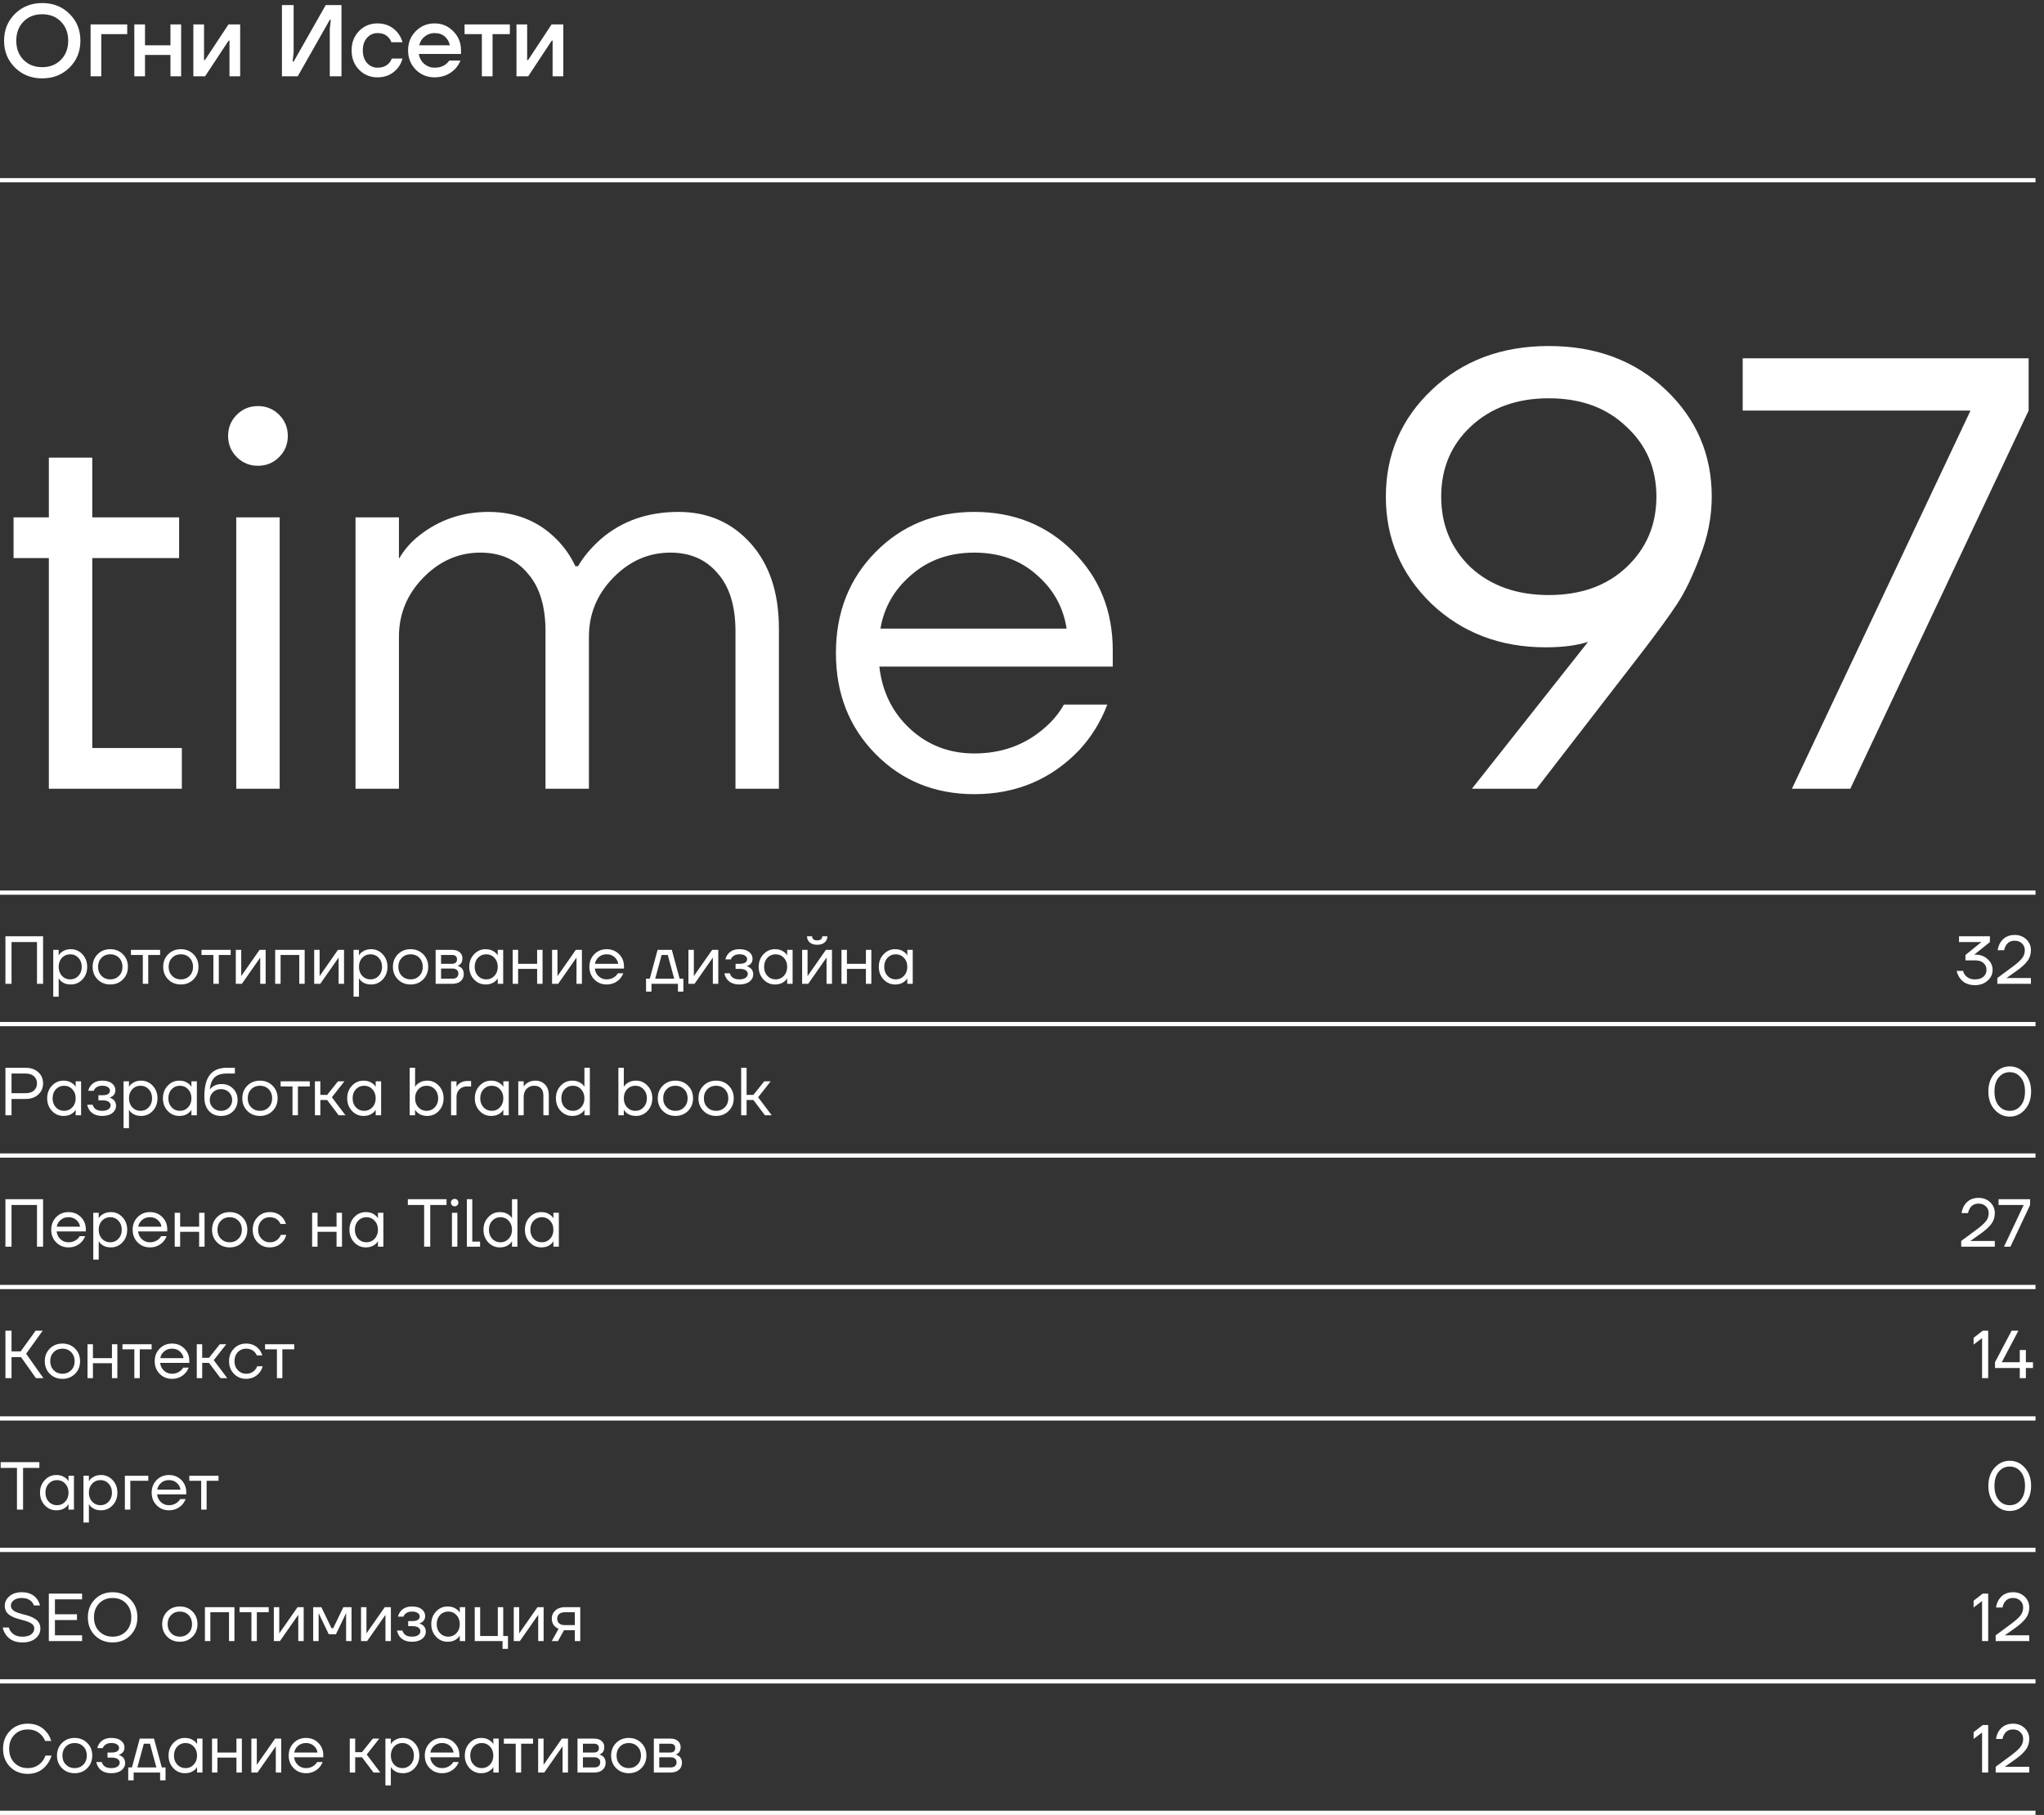 <?xml version="1.0" encoding="UTF-8"?> <svg xmlns="http://www.w3.org/2000/svg" width="482" height="428" viewBox="0 0 482 428" fill="none"><rect x="0" y="0" width="482" height="428" fill="#333333" stroke="none"/><path d="M3.528 15.936C1.816 14.24 0.96 12.128 0.96 9.6C0.96 7.072 1.816 4.96 3.528 3.264C5.24 1.568 7.384 0.72 9.96 0.72C12.536 0.72 14.68 1.568 16.392 3.264C18.104 4.96 18.96 7.072 18.96 9.6C18.96 12.128 18.104 14.24 16.392 15.936C14.68 17.632 12.536 18.48 9.96 18.48C7.384 18.48 5.24 17.632 3.528 15.936ZM5.544 5.088C4.408 6.24 3.84 7.744 3.84 9.6C3.84 11.456 4.408 12.96 5.544 14.112C6.68 15.264 8.152 15.84 9.96 15.84C11.752 15.84 13.216 15.264 14.352 14.112C15.504 12.96 16.08 11.456 16.08 9.6C16.08 7.744 15.504 6.24 14.352 5.088C13.216 3.936 11.752 3.36 9.96 3.36C8.152 3.36 6.68 3.936 5.544 5.088ZM21.362 18V5.76H30.002V8.04H23.882V18H21.362ZM31.674 18V5.76H34.194V10.68H40.194V5.76H42.714V18H40.194V12.96H34.194V18H31.674ZM45.596 18V5.76H48.116V13.92L48.092 14.16H48.332L53.876 5.76H56.636V18H54.116V9.84L54.14 9.6H53.9L48.356 18H45.596ZM66.485 18V1.2H69.245V12.36L69.005 14.52H69.245L76.805 1.2H80.525V18H77.765V6.84L78.005 4.68H77.765L70.205 18H66.485ZM84.667 16.44C83.499 15.24 82.915 13.72 82.915 11.88C82.915 10.04 83.499 8.52 84.667 7.32C85.835 6.12 87.291 5.52 89.035 5.52C90.987 5.52 92.579 6.264 93.811 7.752C94.339 8.44 94.707 9.176 94.915 9.96H92.275C92.163 9.56 91.955 9.2 91.651 8.88C91.027 8.16 90.155 7.8 89.035 7.8C88.043 7.8 87.211 8.176 86.539 8.928C85.883 9.68 85.555 10.664 85.555 11.88C85.555 13.096 85.883 14.08 86.539 14.832C87.211 15.584 88.043 15.96 89.035 15.96C90.187 15.96 91.091 15.6 91.747 14.88C92.035 14.56 92.251 14.2 92.395 13.8H94.915C94.707 14.616 94.339 15.36 93.811 16.032C92.595 17.504 91.003 18.24 89.035 18.24C87.291 18.24 85.835 17.64 84.667 16.44ZM98.028 16.416C96.828 15.184 96.228 13.672 96.228 11.88C96.228 10.088 96.828 8.584 98.028 7.368C99.244 6.136 100.724 5.52 102.468 5.52C104.212 5.52 105.684 6.136 106.884 7.368C108.1 8.584 108.708 10.088 108.708 11.88V12.72H98.748C98.94 13.728 99.38 14.52 100.068 15.096C100.756 15.672 101.556 15.96 102.468 15.96C103.588 15.96 104.484 15.68 105.156 15.12C105.46 14.896 105.724 14.616 105.948 14.28H108.588C108.252 15.064 107.828 15.728 107.316 16.272C106.004 17.584 104.388 18.24 102.468 18.24C100.724 18.24 99.244 17.632 98.028 16.416ZM98.868 10.68H106.068C105.924 9.88 105.54 9.2 104.916 8.64C104.308 8.08 103.492 7.8 102.468 7.8C101.604 7.8 100.836 8.064 100.164 8.592C99.492 9.104 99.06 9.8 98.868 10.68ZM109.55 8.04V5.76H120.23V8.04H116.15V18H113.63V8.04H109.55ZM121.792 18V5.76H124.312V13.92L124.288 14.16H124.528L130.072 5.76H132.832V18H130.312V9.84L130.336 9.6H130.096L124.552 18H121.792Z" fill="white"></path><line y1="42.5" x2="480" y2="42.5" stroke="white"></line><line y1="210.5" x2="480" y2="210.5" stroke="white"></line><line y1="241.5" x2="480" y2="241.5" stroke="white"></line><line y1="272.5" x2="480" y2="272.5" stroke="white"></line><line y1="303.5" x2="480" y2="303.5" stroke="white"></line><line y1="334.5" x2="480" y2="334.5" stroke="white"></line><line y1="365.5" x2="480" y2="365.5" stroke="white"></line><line y1="396.5" x2="480" y2="396.5" stroke="white"></line><line y1="427.5" x2="480" y2="427.5" stroke="white"></line><path d="M326.8 117.125C326.8 107.168 330.425 98.758 337.675 91.895C344.925 85.032 354.108 81.6 365.225 81.6C376.342 81.6 385.525 85.032 392.775 91.895C400.025 98.758 403.65 107.168 403.65 117.125C403.65 121.862 402.732 126.55 400.895 131.19C399.155 135.83 397.367 139.552 395.53 142.355C393.693 145.158 390.842 149.073 386.975 154.1L362.325 186H347.1L373.925 152.07L374.36 151.49L374.505 151.345C371.895 152.215 368.56 152.65 364.5 152.65C353.77 152.65 344.78 149.218 337.53 142.355C330.377 135.395 326.8 126.985 326.8 117.125ZM346.81 100.595C342.17 104.945 339.85 110.455 339.85 117.125C339.85 123.795 342.17 129.353 346.81 133.8C351.547 138.15 357.685 140.325 365.225 140.325C372.765 140.325 378.855 138.15 383.495 133.8C388.232 129.353 390.6 123.795 390.6 117.125C390.6 110.455 388.232 104.945 383.495 100.595C378.855 96.148 372.765 93.925 365.225 93.925C357.685 93.925 351.547 96.148 346.81 100.595ZM410.951 96.825V84.5H478.376V96.825L436.326 186H422.551L464.601 96.97V96.825H410.951Z" fill="white"></path><path d="M1.28 232V220.8H10.16V232H8.72V222.16H2.72V232H1.28ZM12.557 235.04V224H13.838V225.28H13.854L14.014 225.04C14.195 224.763 14.52 224.496 14.989 224.24C15.459 223.973 16.035 223.84 16.718 223.84C17.784 223.84 18.691 224.24 19.438 225.04C20.184 225.829 20.558 226.816 20.558 228C20.558 229.184 20.184 230.176 19.438 230.976C18.691 231.765 17.784 232.16 16.718 232.16C16.035 232.16 15.454 232.032 14.973 231.776C14.504 231.509 14.184 231.232 14.014 230.944L13.854 230.72H13.838V235.04H12.557ZM14.605 225.872C14.094 226.427 13.838 227.136 13.838 228C13.838 228.864 14.094 229.573 14.605 230.128C15.128 230.683 15.779 230.96 16.558 230.96C17.336 230.96 17.982 230.683 18.494 230.128C19.016 229.573 19.277 228.864 19.277 228C19.277 227.136 19.016 226.427 18.494 225.872C17.982 225.317 17.336 225.04 16.558 225.04C15.779 225.04 15.128 225.317 14.605 225.872ZM23.027 230.976C22.238 230.187 21.843 229.195 21.843 228C21.843 226.805 22.238 225.813 23.027 225.024C23.817 224.235 24.808 223.84 26.003 223.84C27.198 223.84 28.19 224.235 28.979 225.024C29.768 225.813 30.163 226.805 30.163 228C30.163 229.195 29.768 230.187 28.979 230.976C28.19 231.765 27.198 232.16 26.003 232.16C24.808 232.16 23.817 231.765 23.027 230.976ZM23.939 225.872C23.395 226.427 23.123 227.136 23.123 228C23.123 228.864 23.395 229.573 23.939 230.128C24.483 230.683 25.171 230.96 26.003 230.96C26.835 230.96 27.523 230.683 28.067 230.128C28.611 229.573 28.883 228.864 28.883 228C28.883 227.136 28.611 226.427 28.067 225.872C27.523 225.317 26.835 225.04 26.003 225.04C25.171 225.04 24.483 225.317 23.939 225.872ZM30.877 225.2V224H37.757V225.2H34.957V232H33.677V225.2H30.877ZM39.668 230.976C38.878 230.187 38.484 229.195 38.484 228C38.484 226.805 38.878 225.813 39.668 225.024C40.457 224.235 41.449 223.84 42.644 223.84C43.838 223.84 44.83 224.235 45.62 225.024C46.409 225.813 46.804 226.805 46.804 228C46.804 229.195 46.409 230.187 45.62 230.976C44.83 231.765 43.838 232.16 42.644 232.16C41.449 232.16 40.457 231.765 39.668 230.976ZM40.58 225.872C40.036 226.427 39.764 227.136 39.764 228C39.764 228.864 40.036 229.573 40.58 230.128C41.124 230.683 41.812 230.96 42.644 230.96C43.476 230.96 44.164 230.683 44.708 230.128C45.252 229.573 45.524 228.864 45.524 228C45.524 227.136 45.252 226.427 44.708 225.872C44.164 225.317 43.476 225.04 42.644 225.04C41.812 225.04 41.124 225.317 40.58 225.872ZM47.517 225.2V224H54.398V225.2H51.597V232H50.318V225.2H47.517ZM55.604 232V224H56.884V230L56.868 230.16H56.9L61.204 224H62.644V232H61.364V226L61.38 225.84H61.348L57.044 232H55.604ZM64.886 232V224H71.846V232H70.566V225.2H66.166V232H64.886ZM74.089 232V224H75.369V230L75.353 230.16H75.385L79.689 224H81.129V232H79.849V226L79.865 225.84H79.833L75.529 232H74.089ZM83.37 235.04V224H84.65V225.28H84.666L84.826 225.04C85.007 224.763 85.333 224.496 85.802 224.24C86.271 223.973 86.847 223.84 87.53 223.84C88.597 223.84 89.503 224.24 90.25 225.04C90.997 225.829 91.37 226.816 91.37 228C91.37 229.184 90.997 230.176 90.25 230.976C89.503 231.765 88.597 232.16 87.53 232.16C86.847 232.16 86.266 232.032 85.786 231.776C85.317 231.509 84.997 231.232 84.826 230.944L84.666 230.72H84.65V235.04H83.37ZM85.418 225.872C84.906 226.427 84.65 227.136 84.65 228C84.65 228.864 84.906 229.573 85.418 230.128C85.941 230.683 86.591 230.96 87.37 230.96C88.149 230.96 88.794 230.683 89.306 230.128C89.829 229.573 90.09 228.864 90.09 228C90.09 227.136 89.829 226.427 89.306 225.872C88.794 225.317 88.149 225.04 87.37 225.04C86.591 225.04 85.941 225.317 85.418 225.872ZM93.84 230.976C93.05 230.187 92.656 229.195 92.656 228C92.656 226.805 93.05 225.813 93.84 225.024C94.629 224.235 95.621 223.84 96.816 223.84C98.01 223.84 99.002 224.235 99.792 225.024C100.581 225.813 100.976 226.805 100.976 228C100.976 229.195 100.581 230.187 99.792 230.976C99.002 231.765 98.01 232.16 96.816 232.16C95.621 232.16 94.629 231.765 93.84 230.976ZM94.752 225.872C94.208 226.427 93.936 227.136 93.936 228C93.936 228.864 94.208 229.573 94.752 230.128C95.296 230.683 95.984 230.96 96.816 230.96C97.648 230.96 98.336 230.683 98.88 230.128C99.424 229.573 99.696 228.864 99.696 228C99.696 227.136 99.424 226.427 98.88 225.872C98.336 225.317 97.648 225.04 96.816 225.04C95.984 225.04 95.296 225.317 94.752 225.872ZM102.729 232V224H106.649C107.396 224 107.983 224.187 108.409 224.56C108.836 224.933 109.049 225.413 109.049 226C109.049 226.267 109.012 226.512 108.937 226.736C108.863 226.949 108.772 227.12 108.665 227.248C108.559 227.365 108.441 227.467 108.313 227.552C108.196 227.627 108.095 227.68 108.009 227.712C107.935 227.733 107.881 227.744 107.849 227.744V227.76C107.881 227.76 107.945 227.776 108.041 227.808C108.137 227.829 108.26 227.888 108.409 227.984C108.569 228.069 108.719 228.176 108.857 228.304C108.996 228.432 109.113 228.619 109.209 228.864C109.316 229.109 109.369 229.381 109.369 229.68C109.369 230.373 109.129 230.933 108.649 231.36C108.18 231.787 107.519 232 106.665 232H102.729ZM104.009 227.28H106.569C107.369 227.28 107.769 226.933 107.769 226.24C107.769 225.547 107.369 225.2 106.569 225.2H104.009V227.28ZM104.009 230.8H106.649C107.119 230.8 107.476 230.693 107.721 230.48C107.967 230.267 108.089 229.973 108.089 229.6C108.089 229.227 107.967 228.933 107.721 228.72C107.476 228.507 107.119 228.4 106.649 228.4H104.009V230.8ZM111.776 230.976C111.029 230.176 110.656 229.184 110.656 228C110.656 226.816 111.029 225.829 111.776 225.04C112.522 224.24 113.429 223.84 114.496 223.84C115.168 223.84 115.733 223.968 116.192 224.224C116.661 224.48 117.002 224.757 117.216 225.056L117.36 225.296H117.376V224H118.656V232H117.376V230.72H117.36L117.216 230.944C117.024 231.232 116.693 231.509 116.224 231.776C115.754 232.032 115.178 232.16 114.496 232.16C113.429 232.16 112.522 231.765 111.776 230.976ZM112.704 225.872C112.192 226.427 111.936 227.136 111.936 228C111.936 228.864 112.192 229.573 112.704 230.128C113.226 230.683 113.877 230.96 114.656 230.96C115.434 230.96 116.08 230.683 116.592 230.128C117.114 229.573 117.376 228.864 117.376 228C117.376 227.136 117.114 226.427 116.592 225.872C116.08 225.317 115.434 225.04 114.656 225.04C113.877 225.04 113.226 225.317 112.704 225.872ZM120.901 232V224H122.181V227.28H126.661V224H127.941V232H126.661V228.48H122.181V232H120.901ZM130.183 232V224H131.463V230L131.447 230.16H131.479L135.783 224H137.223V232H135.943V226L135.959 225.84H135.927L131.623 232H130.183ZM140.152 230.976C139.373 230.187 138.984 229.195 138.984 228C138.984 226.805 139.373 225.813 140.152 225.024C140.93 224.235 141.901 223.84 143.064 223.84C144.226 223.84 145.197 224.229 145.976 225.008C146.754 225.787 147.144 226.757 147.144 227.92V228.4H140.264C140.349 229.147 140.653 229.76 141.176 230.24C141.698 230.72 142.328 230.96 143.064 230.96C143.853 230.96 144.53 230.72 145.096 230.24C145.352 230.027 145.554 229.787 145.704 229.52H146.984C146.792 230.021 146.52 230.464 146.168 230.848C145.336 231.723 144.301 232.16 143.064 232.16C141.901 232.16 140.93 231.765 140.152 230.976ZM140.296 227.28H145.784C145.688 226.651 145.394 226.123 144.904 225.696C144.413 225.259 143.8 225.04 143.064 225.04C142.328 225.04 141.709 225.259 141.208 225.696C140.706 226.123 140.402 226.651 140.296 227.28ZM152.346 233.84V230.8H153.226L155.066 224H158.426L160.266 230.8H161.146V233.84H159.866V232H153.626V233.84H152.346ZM154.506 230.8H158.986L157.466 225.2H156.026L154.506 230.8ZM162.339 232V224H163.619V230L163.603 230.16H163.635L167.939 224H169.379V232H168.099V226L168.115 225.84H168.083L163.779 232H162.339ZM170.82 229.52H172.1C172.164 229.787 172.287 230.027 172.468 230.24C172.863 230.72 173.487 230.96 174.34 230.96C174.98 230.96 175.471 230.837 175.812 230.592C176.164 230.336 176.34 230.032 176.34 229.68C176.34 229.328 176.18 229.04 175.86 228.816C175.54 228.592 175.06 228.48 174.42 228.48H173.46V227.28H174.42C175.593 227.28 176.18 226.907 176.18 226.16C176.18 225.851 176.02 225.589 175.7 225.376C175.391 225.152 174.937 225.04 174.34 225.04C173.657 225.04 173.113 225.243 172.708 225.648C172.559 225.797 172.436 225.995 172.34 226.24H171.06C171.156 225.803 171.343 225.403 171.62 225.04C172.249 224.24 173.156 223.84 174.34 223.84C175.343 223.84 176.111 224.053 176.644 224.48C177.188 224.907 177.46 225.44 177.46 226.08C177.46 226.944 177.017 227.525 176.132 227.824L176.1 227.84V227.856C176.132 227.856 176.196 227.872 176.292 227.904C176.388 227.936 176.511 228 176.66 228.096C176.82 228.181 176.969 228.293 177.108 228.432C177.247 228.56 177.364 228.741 177.46 228.976C177.567 229.211 177.62 229.472 177.62 229.76C177.62 230.443 177.332 231.013 176.756 231.472C176.18 231.931 175.375 232.16 174.34 232.16C173.007 232.16 172.02 231.723 171.38 230.848C171.103 230.453 170.916 230.011 170.82 229.52ZM180.026 230.976C179.279 230.176 178.906 229.184 178.906 228C178.906 226.816 179.279 225.829 180.026 225.04C180.772 224.24 181.679 223.84 182.746 223.84C183.418 223.84 183.983 223.968 184.442 224.224C184.911 224.48 185.252 224.757 185.466 225.056L185.61 225.296H185.626V224H186.906V232H185.626V230.72H185.61L185.466 230.944C185.274 231.232 184.943 231.509 184.474 231.776C184.004 232.032 183.428 232.16 182.746 232.16C181.679 232.16 180.772 231.765 180.026 230.976ZM180.954 225.872C180.442 226.427 180.186 227.136 180.186 228C180.186 228.864 180.442 229.573 180.954 230.128C181.476 230.683 182.127 230.96 182.906 230.96C183.684 230.96 184.33 230.683 184.842 230.128C185.364 229.573 185.626 228.864 185.626 228C185.626 227.136 185.364 226.427 184.842 225.872C184.33 225.317 183.684 225.04 182.906 225.04C182.127 225.04 181.476 225.317 180.954 225.872ZM189.151 232V224H190.431V230L190.415 230.16H190.447L194.751 224H196.191V232H194.911V226L194.927 225.84H194.895L190.591 232H189.151ZM190.303 220.8H191.503C191.503 221.088 191.605 221.323 191.807 221.504C192.01 221.675 192.309 221.76 192.703 221.76C193.098 221.76 193.397 221.675 193.599 221.504C193.802 221.323 193.903 221.088 193.903 220.8H195.103C195.103 221.387 194.89 221.867 194.463 222.24C194.037 222.613 193.45 222.8 192.703 222.8C191.957 222.8 191.37 222.613 190.943 222.24C190.517 221.867 190.303 221.387 190.303 220.8ZM198.433 232V224H199.713V227.28H204.193V224H205.473V232H204.193V228.48H199.713V232H198.433ZM208.354 230.976C207.607 230.176 207.234 229.184 207.234 228C207.234 226.816 207.607 225.829 208.354 225.04C209.1 224.24 210.007 223.84 211.074 223.84C211.746 223.84 212.311 223.968 212.77 224.224C213.239 224.48 213.58 224.757 213.794 225.056L213.938 225.296H213.954V224H215.234V232H213.954V230.72H213.938L213.794 230.944C213.602 231.232 213.271 231.509 212.802 231.776C212.332 232.032 211.756 232.16 211.074 232.16C210.007 232.16 209.1 231.765 208.354 230.976ZM209.282 225.872C208.77 226.427 208.514 227.136 208.514 228C208.514 228.864 208.77 229.573 209.282 230.128C209.804 230.683 210.455 230.96 211.234 230.96C212.012 230.96 212.658 230.683 213.17 230.128C213.692 229.573 213.954 228.864 213.954 228C213.954 227.136 213.692 226.427 213.17 225.872C212.658 225.317 212.012 225.04 211.234 225.04C210.455 225.04 209.804 225.317 209.282 225.872Z" fill="white"></path><path d="M1.28 263V251.8H6C7.259 251.8 8.267 252.147 9.024 252.84C9.781 253.533 10.16 254.413 10.16 255.48C10.16 256.547 9.781 257.427 9.024 258.12C8.267 258.813 7.259 259.16 6 259.16H2.72V263H1.28ZM2.72 257.8H6C6.864 257.8 7.531 257.592 8 257.176C8.48 256.749 8.72 256.184 8.72 255.48C8.72 254.776 8.48 254.216 8 253.8C7.531 253.373 6.864 253.16 6 253.16H2.72V257.8ZM12.244 261.976C11.498 261.176 11.124 260.184 11.124 259C11.124 257.816 11.498 256.829 12.244 256.04C12.991 255.24 13.898 254.84 14.964 254.84C15.636 254.84 16.202 254.968 16.66 255.224C17.13 255.48 17.471 255.757 17.684 256.056L17.828 256.296H17.844V255H19.124V263H17.844V261.72H17.828L17.684 261.944C17.492 262.232 17.162 262.509 16.692 262.776C16.223 263.032 15.647 263.16 14.964 263.16C13.898 263.16 12.991 262.765 12.244 261.976ZM13.172 256.872C12.66 257.427 12.404 258.136 12.404 259C12.404 259.864 12.66 260.573 13.172 261.128C13.695 261.683 14.346 261.96 15.124 261.96C15.903 261.96 16.548 261.683 17.06 261.128C17.583 260.573 17.844 259.864 17.844 259C17.844 258.136 17.583 257.427 17.06 256.872C16.548 256.317 15.903 256.04 15.124 256.04C14.346 256.04 13.695 256.317 13.172 256.872ZM20.57 260.52H21.85C21.914 260.787 22.037 261.027 22.218 261.24C22.613 261.72 23.237 261.96 24.09 261.96C24.73 261.96 25.221 261.837 25.562 261.592C25.914 261.336 26.09 261.032 26.09 260.68C26.09 260.328 25.93 260.04 25.61 259.816C25.29 259.592 24.81 259.48 24.17 259.48H23.21V258.28H24.17C25.343 258.28 25.93 257.907 25.93 257.16C25.93 256.851 25.77 256.589 25.45 256.376C25.141 256.152 24.687 256.04 24.09 256.04C23.407 256.04 22.863 256.243 22.458 256.648C22.309 256.797 22.186 256.995 22.09 257.24H20.81C20.906 256.803 21.093 256.403 21.37 256.04C21.999 255.24 22.906 254.84 24.09 254.84C25.093 254.84 25.861 255.053 26.394 255.48C26.938 255.907 27.21 256.44 27.21 257.08C27.21 257.944 26.767 258.525 25.882 258.824L25.85 258.84V258.856C25.882 258.856 25.946 258.872 26.042 258.904C26.138 258.936 26.261 259 26.41 259.096C26.57 259.181 26.719 259.293 26.858 259.432C26.997 259.56 27.114 259.741 27.21 259.976C27.317 260.211 27.37 260.472 27.37 260.76C27.37 261.443 27.082 262.013 26.506 262.472C25.93 262.931 25.125 263.16 24.09 263.16C22.757 263.16 21.77 262.723 21.13 261.848C20.853 261.453 20.666 261.011 20.57 260.52ZM29.136 266.04V255H30.416V256.28H30.432L30.592 256.04C30.773 255.763 31.098 255.496 31.568 255.24C32.037 254.973 32.613 254.84 33.296 254.84C34.362 254.84 35.269 255.24 36.016 256.04C36.762 256.829 37.136 257.816 37.136 259C37.136 260.184 36.762 261.176 36.016 261.976C35.269 262.765 34.362 263.16 33.296 263.16C32.613 263.16 32.032 263.032 31.552 262.776C31.082 262.509 30.762 262.232 30.592 261.944L30.432 261.72H30.416V266.04H29.136ZM31.184 256.872C30.672 257.427 30.416 258.136 30.416 259C30.416 259.864 30.672 260.573 31.184 261.128C31.706 261.683 32.357 261.96 33.136 261.96C33.914 261.96 34.56 261.683 35.072 261.128C35.594 260.573 35.856 259.864 35.856 259C35.856 258.136 35.594 257.427 35.072 256.872C34.56 256.317 33.914 256.04 33.136 256.04C32.357 256.04 31.706 256.317 31.184 256.872ZM39.541 261.976C38.795 261.176 38.421 260.184 38.421 259C38.421 257.816 38.795 256.829 39.541 256.04C40.288 255.24 41.195 254.84 42.261 254.84C42.933 254.84 43.499 254.968 43.957 255.224C44.427 255.48 44.768 255.757 44.981 256.056L45.125 256.296H45.141V255H46.421V263H45.141V261.72H45.125L44.981 261.944C44.789 262.232 44.459 262.509 43.989 262.776C43.52 263.032 42.944 263.16 42.261 263.16C41.195 263.16 40.288 262.765 39.541 261.976ZM40.469 256.872C39.957 257.427 39.701 258.136 39.701 259C39.701 259.864 39.957 260.573 40.469 261.128C40.992 261.683 41.643 261.96 42.421 261.96C43.2 261.96 43.845 261.683 44.357 261.128C44.88 260.573 45.141 259.864 45.141 259C45.141 258.136 44.88 257.427 44.357 256.872C43.845 256.317 43.2 256.04 42.421 256.04C41.643 256.04 40.992 256.317 40.469 256.872ZM48.187 258.68C48.187 256.269 48.63 254.52 49.515 253.432C50.4 252.344 51.718 251.8 53.467 251.8H55.387V253.16H53.467C52.197 253.16 51.248 253.459 50.619 254.056C50 254.643 49.616 255.597 49.467 256.92H49.483C49.643 256.685 49.856 256.472 50.123 256.28C50.72 255.853 51.435 255.64 52.267 255.64C53.355 255.64 54.251 255.997 54.955 256.712C55.669 257.416 56.027 258.312 56.027 259.4C56.027 260.499 55.659 261.4 54.923 262.104C54.197 262.808 53.259 263.16 52.107 263.16C50.923 263.16 49.974 262.765 49.259 261.976C48.544 261.187 48.187 260.088 48.187 258.68ZM50.219 257.576C49.718 258.067 49.467 258.675 49.467 259.4C49.467 260.125 49.718 260.733 50.219 261.224C50.72 261.715 51.349 261.96 52.107 261.96C52.864 261.96 53.493 261.715 53.995 261.224C54.496 260.733 54.747 260.125 54.747 259.4C54.747 258.675 54.496 258.067 53.995 257.576C53.493 257.085 52.864 256.84 52.107 256.84C51.349 256.84 50.72 257.085 50.219 257.576ZM58.324 261.976C57.535 261.187 57.14 260.195 57.14 259C57.14 257.805 57.535 256.813 58.324 256.024C59.113 255.235 60.105 254.84 61.3 254.84C62.495 254.84 63.487 255.235 64.276 256.024C65.065 256.813 65.46 257.805 65.46 259C65.46 260.195 65.065 261.187 64.276 261.976C63.487 262.765 62.495 263.16 61.3 263.16C60.105 263.16 59.113 262.765 58.324 261.976ZM59.236 256.872C58.692 257.427 58.42 258.136 58.42 259C58.42 259.864 58.692 260.573 59.236 261.128C59.78 261.683 60.468 261.96 61.3 261.96C62.132 261.96 62.82 261.683 63.364 261.128C63.908 260.573 64.18 259.864 64.18 259C64.18 258.136 63.908 257.427 63.364 256.872C62.82 256.317 62.132 256.04 61.3 256.04C60.468 256.04 59.78 256.317 59.236 256.872ZM66.174 256.2V255H73.054V256.2H70.254V263H68.974V256.2H66.174ZM74.261 263V255H75.541V258.2H77.141L79.701 255H81.221L78.261 258.76L81.461 263H79.861L77.141 259.4H75.541V263H74.261ZM82.994 261.976C82.248 261.176 81.874 260.184 81.874 259C81.874 257.816 82.248 256.829 82.994 256.04C83.741 255.24 84.648 254.84 85.714 254.84C86.386 254.84 86.952 254.968 87.41 255.224C87.88 255.48 88.221 255.757 88.434 256.056L88.578 256.296H88.594V255H89.874V263H88.594V261.72H88.578L88.434 261.944C88.242 262.232 87.912 262.509 87.442 262.776C86.973 263.032 86.397 263.16 85.714 263.16C84.648 263.16 83.741 262.765 82.994 261.976ZM83.922 256.872C83.41 257.427 83.154 258.136 83.154 259C83.154 259.864 83.41 260.573 83.922 261.128C84.445 261.683 85.096 261.96 85.874 261.96C86.653 261.96 87.298 261.683 87.81 261.128C88.333 260.573 88.594 259.864 88.594 259C88.594 258.136 88.333 257.427 87.81 256.872C87.298 256.317 86.653 256.04 85.874 256.04C85.096 256.04 84.445 256.317 83.922 256.872ZM96.604 263V251.8H97.884V256.28H97.9L98.06 256.04C98.242 255.763 98.567 255.496 99.036 255.24C99.506 254.973 100.082 254.84 100.764 254.84C101.831 254.84 102.738 255.24 103.484 256.04C104.231 256.829 104.604 257.816 104.604 259C104.604 260.184 104.231 261.176 103.484 261.976C102.738 262.765 101.831 263.16 100.764 263.16C100.082 263.16 99.5 263.032 99.02 262.776C98.551 262.509 98.231 262.232 98.06 261.944L97.9 261.72H97.884V263H96.604ZM98.652 256.872C98.14 257.427 97.884 258.136 97.884 259C97.884 259.864 98.14 260.573 98.652 261.128C99.175 261.683 99.826 261.96 100.604 261.96C101.383 261.96 102.028 261.683 102.54 261.128C103.063 260.573 103.324 259.864 103.324 259C103.324 258.136 103.063 257.427 102.54 256.872C102.028 256.317 101.383 256.04 100.604 256.04C99.826 256.04 99.175 256.317 98.652 256.872ZM106.37 263V255H107.65V256.28H107.666C107.815 256.013 107.997 255.789 108.21 255.608C108.733 255.149 109.373 254.92 110.13 254.92H111.09V256.2H110.13C109.405 256.2 108.807 256.435 108.338 256.904C107.879 257.363 107.65 257.955 107.65 258.68V263H106.37ZM113.088 261.976C112.341 261.176 111.968 260.184 111.968 259C111.968 257.816 112.341 256.829 113.088 256.04C113.835 255.24 114.741 254.84 115.808 254.84C116.48 254.84 117.045 254.968 117.504 255.224C117.973 255.48 118.315 255.757 118.528 256.056L118.672 256.296H118.688V255H119.968V263H118.688V261.72H118.672L118.528 261.944C118.336 262.232 118.005 262.509 117.536 262.776C117.067 263.032 116.491 263.16 115.808 263.16C114.741 263.16 113.835 262.765 113.088 261.976ZM114.016 256.872C113.504 257.427 113.248 258.136 113.248 259C113.248 259.864 113.504 260.573 114.016 261.128C114.539 261.683 115.189 261.96 115.968 261.96C116.747 261.96 117.392 261.683 117.904 261.128C118.427 260.573 118.688 259.864 118.688 259C118.688 258.136 118.427 257.427 117.904 256.872C117.392 256.317 116.747 256.04 115.968 256.04C115.189 256.04 114.539 256.317 114.016 256.872ZM122.214 263V255H123.494V256.2H123.51C123.67 255.944 123.878 255.72 124.134 255.528C124.72 255.069 125.414 254.84 126.214 254.84C127.184 254.84 127.958 255.149 128.534 255.768C129.12 256.376 129.414 257.213 129.414 258.28V263H128.134V258.36C128.134 257.592 127.942 257.016 127.558 256.632C127.174 256.237 126.646 256.04 125.974 256.04C125.238 256.04 124.64 256.285 124.182 256.776C123.723 257.256 123.494 257.891 123.494 258.68V263H122.214ZM132.213 261.976C131.466 261.176 131.093 260.184 131.093 259C131.093 257.816 131.466 256.829 132.213 256.04C132.96 255.24 133.866 254.84 134.933 254.84C135.605 254.84 136.176 254.968 136.645 255.224C137.114 255.48 137.45 255.752 137.653 256.04L137.797 256.28H137.813V251.8H139.093V263H137.813V261.72H137.797L137.653 261.944C137.461 262.232 137.13 262.509 136.661 262.776C136.192 263.032 135.616 263.16 134.933 263.16C133.866 263.16 132.96 262.765 132.213 261.976ZM133.141 256.872C132.629 257.427 132.373 258.136 132.373 259C132.373 259.864 132.629 260.573 133.141 261.128C133.664 261.683 134.314 261.96 135.093 261.96C135.872 261.96 136.517 261.683 137.029 261.128C137.552 260.573 137.813 259.864 137.813 259C137.813 258.136 137.552 257.427 137.029 256.872C136.517 256.317 135.872 256.04 135.093 256.04C134.314 256.04 133.664 256.317 133.141 256.872ZM145.823 263V251.8H147.103V256.28H147.119L147.279 256.04C147.46 255.763 147.786 255.496 148.255 255.24C148.724 254.973 149.3 254.84 149.983 254.84C151.05 254.84 151.956 255.24 152.703 256.04C153.45 256.829 153.823 257.816 153.823 259C153.823 260.184 153.45 261.176 152.703 261.976C151.956 262.765 151.05 263.16 149.983 263.16C149.3 263.16 148.719 263.032 148.239 262.776C147.77 262.509 147.45 262.232 147.279 261.944L147.119 261.72H147.103V263H145.823ZM147.871 256.872C147.359 257.427 147.103 258.136 147.103 259C147.103 259.864 147.359 260.573 147.871 261.128C148.394 261.683 149.044 261.96 149.823 261.96C150.602 261.96 151.247 261.683 151.759 261.128C152.282 260.573 152.543 259.864 152.543 259C152.543 258.136 152.282 257.427 151.759 256.872C151.247 256.317 150.602 256.04 149.823 256.04C149.044 256.04 148.394 256.317 147.871 256.872ZM156.293 261.976C155.503 261.187 155.109 260.195 155.109 259C155.109 257.805 155.503 256.813 156.293 256.024C157.082 255.235 158.074 254.84 159.269 254.84C160.463 254.84 161.455 255.235 162.245 256.024C163.034 256.813 163.429 257.805 163.429 259C163.429 260.195 163.034 261.187 162.245 261.976C161.455 262.765 160.463 263.16 159.269 263.16C158.074 263.16 157.082 262.765 156.293 261.976ZM157.205 256.872C156.661 257.427 156.389 258.136 156.389 259C156.389 259.864 156.661 260.573 157.205 261.128C157.749 261.683 158.437 261.96 159.269 261.96C160.101 261.96 160.789 261.683 161.333 261.128C161.877 260.573 162.149 259.864 162.149 259C162.149 258.136 161.877 257.427 161.333 256.872C160.789 256.317 160.101 256.04 159.269 256.04C158.437 256.04 157.749 256.317 157.205 256.872ZM165.887 261.976C165.097 261.187 164.703 260.195 164.703 259C164.703 257.805 165.097 256.813 165.887 256.024C166.676 255.235 167.668 254.84 168.863 254.84C170.057 254.84 171.049 255.235 171.839 256.024C172.628 256.813 173.023 257.805 173.023 259C173.023 260.195 172.628 261.187 171.839 261.976C171.049 262.765 170.057 263.16 168.863 263.16C167.668 263.16 166.676 262.765 165.887 261.976ZM166.799 256.872C166.255 257.427 165.983 258.136 165.983 259C165.983 259.864 166.255 260.573 166.799 261.128C167.343 261.683 168.031 261.96 168.863 261.96C169.695 261.96 170.383 261.683 170.927 261.128C171.471 260.573 171.743 259.864 171.743 259C171.743 258.136 171.471 257.427 170.927 256.872C170.383 256.317 169.695 256.04 168.863 256.04C168.031 256.04 167.343 256.317 166.799 256.872ZM174.776 263V251.8H176.056V258.2H177.656L180.216 255H181.736L178.776 258.76L181.976 263H180.376L177.656 259.4H176.056V263H174.776Z" fill="white"></path><path d="M1.28 294V282.8H10.16V294H8.72V284.16H2.72V294H1.28ZM13.245 292.976C12.467 292.187 12.078 291.195 12.078 290C12.078 288.805 12.467 287.813 13.245 287.024C14.024 286.235 14.995 285.84 16.157 285.84C17.32 285.84 18.291 286.229 19.07 287.008C19.848 287.787 20.238 288.757 20.238 289.92V290.4H13.357C13.443 291.147 13.747 291.76 14.27 292.24C14.792 292.72 15.421 292.96 16.157 292.96C16.947 292.96 17.624 292.72 18.189 292.24C18.445 292.027 18.648 291.787 18.797 291.52H20.078C19.886 292.021 19.613 292.464 19.262 292.848C18.43 293.723 17.395 294.16 16.157 294.16C14.995 294.16 14.024 293.765 13.245 292.976ZM13.389 289.28H18.878C18.782 288.651 18.488 288.123 17.997 287.696C17.507 287.259 16.893 287.04 16.157 287.04C15.421 287.04 14.803 287.259 14.302 287.696C13.8 288.123 13.496 288.651 13.389 289.28ZM21.995 297.04V286H23.275V287.28H23.291L23.451 287.04C23.632 286.763 23.958 286.496 24.427 286.24C24.896 285.973 25.472 285.84 26.155 285.84C27.222 285.84 28.128 286.24 28.875 287.04C29.622 287.829 29.995 288.816 29.995 290C29.995 291.184 29.622 292.176 28.875 292.976C28.128 293.765 27.222 294.16 26.155 294.16C25.472 294.16 24.891 294.032 24.411 293.776C23.942 293.509 23.622 293.232 23.451 292.944L23.291 292.72H23.275V297.04H21.995ZM24.043 287.872C23.531 288.427 23.275 289.136 23.275 290C23.275 290.864 23.531 291.573 24.043 292.128C24.566 292.683 25.216 292.96 25.995 292.96C26.774 292.96 27.419 292.683 27.931 292.128C28.454 291.573 28.715 290.864 28.715 290C28.715 289.136 28.454 288.427 27.931 287.872C27.419 287.317 26.774 287.04 25.995 287.04C25.216 287.04 24.566 287.317 24.043 287.872ZM32.449 292.976C31.67 292.187 31.281 291.195 31.281 290C31.281 288.805 31.67 287.813 32.449 287.024C33.227 286.235 34.198 285.84 35.361 285.84C36.523 285.84 37.494 286.229 38.273 287.008C39.051 287.787 39.441 288.757 39.441 289.92V290.4H32.561C32.646 291.147 32.95 291.76 33.473 292.24C33.995 292.72 34.625 292.96 35.361 292.96C36.15 292.96 36.827 292.72 37.393 292.24C37.649 292.027 37.851 291.787 38.001 291.52H39.281C39.089 292.021 38.817 292.464 38.465 292.848C37.633 293.723 36.598 294.16 35.361 294.16C34.198 294.16 33.227 293.765 32.449 292.976ZM32.593 289.28H38.081C37.985 288.651 37.691 288.123 37.201 287.696C36.71 287.259 36.097 287.04 35.361 287.04C34.625 287.04 34.006 287.259 33.505 287.696C33.003 288.123 32.699 288.651 32.593 289.28ZM41.198 294V286H42.478V289.28H46.958V286H48.238V294H46.958V290.48H42.478V294H41.198ZM51.183 292.976C50.394 292.187 49.999 291.195 49.999 290C49.999 288.805 50.394 287.813 51.183 287.024C51.973 286.235 52.965 285.84 54.159 285.84C55.354 285.84 56.346 286.235 57.135 287.024C57.925 287.813 58.319 288.805 58.319 290C58.319 291.195 57.925 292.187 57.135 292.976C56.346 293.765 55.354 294.16 54.159 294.16C52.965 294.16 51.973 293.765 51.183 292.976ZM52.095 287.872C51.551 288.427 51.279 289.136 51.279 290C51.279 290.864 51.551 291.573 52.095 292.128C52.639 292.683 53.327 292.96 54.159 292.96C54.991 292.96 55.679 292.683 56.223 292.128C56.767 291.573 57.039 290.864 57.039 290C57.039 289.136 56.767 288.427 56.223 287.872C55.679 287.317 54.991 287.04 54.159 287.04C53.327 287.04 52.639 287.317 52.095 287.872ZM60.745 292.976C59.977 292.187 59.593 291.195 59.593 290C59.593 288.805 59.977 287.813 60.745 287.024C61.513 286.235 62.462 285.84 63.593 285.84C64.905 285.84 65.945 286.309 66.713 287.248C67.044 287.664 67.284 288.128 67.433 288.64H66.153C66.036 288.352 65.86 288.085 65.625 287.84C65.113 287.307 64.436 287.04 63.593 287.04C62.815 287.04 62.164 287.317 61.641 287.872C61.129 288.427 60.873 289.136 60.873 290C60.873 290.864 61.14 291.573 61.673 292.128C62.206 292.683 62.846 292.96 63.593 292.96C64.468 292.96 65.166 292.667 65.689 292.08C65.924 291.835 66.105 291.541 66.233 291.2H67.513C67.374 291.744 67.129 292.24 66.777 292.688C65.966 293.669 64.905 294.16 63.593 294.16C62.462 294.16 61.513 293.765 60.745 292.976ZM73.604 294V286H74.884V289.28H79.364V286H80.644V294H79.364V290.48H74.884V294H73.604ZM83.526 292.976C82.779 292.176 82.406 291.184 82.406 290C82.406 288.816 82.779 287.829 83.526 287.04C84.272 286.24 85.179 285.84 86.246 285.84C86.918 285.84 87.483 285.968 87.942 286.224C88.411 286.48 88.752 286.757 88.966 287.056L89.11 287.296H89.126V286H90.406V294H89.126V292.72H89.11L88.966 292.944C88.774 293.232 88.443 293.509 87.974 293.776C87.504 294.032 86.928 294.16 86.246 294.16C85.179 294.16 84.272 293.765 83.526 292.976ZM84.454 287.872C83.942 288.427 83.686 289.136 83.686 290C83.686 290.864 83.942 291.573 84.454 292.128C84.976 292.683 85.627 292.96 86.406 292.96C87.184 292.96 87.83 292.683 88.342 292.128C88.864 291.573 89.126 290.864 89.126 290C89.126 289.136 88.864 288.427 88.342 287.872C87.83 287.317 87.184 287.04 86.406 287.04C85.627 287.04 84.976 287.317 84.454 287.872ZM96.176 284.16V282.8H105.296V284.16H101.456V294H100.016V284.16H96.176ZM106.589 284.224C106.418 284.053 106.333 283.845 106.333 283.6C106.333 283.355 106.418 283.147 106.589 282.976C106.76 282.805 106.968 282.72 107.213 282.72C107.458 282.72 107.666 282.805 107.837 282.976C108.008 283.147 108.093 283.355 108.093 283.6C108.093 283.845 108.008 284.053 107.837 284.224C107.666 284.395 107.458 284.48 107.213 284.48C106.968 284.48 106.76 284.395 106.589 284.224ZM106.573 294V286H107.853V294H106.573ZM110.089 294V282.8H111.369V292.8H113.209V294H110.089ZM115.135 292.976C114.388 292.176 114.015 291.184 114.015 290C114.015 288.816 114.388 287.829 115.135 287.04C115.882 286.24 116.788 285.84 117.855 285.84C118.527 285.84 119.098 285.968 119.567 286.224C120.036 286.48 120.372 286.752 120.575 287.04L120.719 287.28H120.735V282.8H122.015V294H120.735V292.72H120.719L120.575 292.944C120.383 293.232 120.052 293.509 119.583 293.776C119.114 294.032 118.538 294.16 117.855 294.16C116.788 294.16 115.882 293.765 115.135 292.976ZM116.063 287.872C115.551 288.427 115.295 289.136 115.295 290C115.295 290.864 115.551 291.573 116.063 292.128C116.586 292.683 117.236 292.96 118.015 292.96C118.794 292.96 119.439 292.683 119.951 292.128C120.474 291.573 120.735 290.864 120.735 290C120.735 289.136 120.474 288.427 119.951 287.872C119.439 287.317 118.794 287.04 118.015 287.04C117.236 287.04 116.586 287.317 116.063 287.872ZM124.901 292.976C124.154 292.176 123.781 291.184 123.781 290C123.781 288.816 124.154 287.829 124.901 287.04C125.647 286.24 126.554 285.84 127.621 285.84C128.293 285.84 128.858 285.968 129.317 286.224C129.786 286.48 130.127 286.757 130.341 287.056L130.485 287.296H130.501V286H131.781V294H130.501V292.72H130.485L130.341 292.944C130.149 293.232 129.818 293.509 129.349 293.776C128.879 294.032 128.303 294.16 127.621 294.16C126.554 294.16 125.647 293.765 124.901 292.976ZM125.829 287.872C125.317 288.427 125.061 289.136 125.061 290C125.061 290.864 125.317 291.573 125.829 292.128C126.351 292.683 127.002 292.96 127.781 292.96C128.559 292.96 129.205 292.683 129.717 292.128C130.239 291.573 130.501 290.864 130.501 290C130.501 289.136 130.239 288.427 129.717 287.872C129.205 287.317 128.559 287.04 127.781 287.04C127.002 287.04 126.351 287.317 125.829 287.872Z" fill="white"></path><path d="M1.28 325V313.8H2.72V318.68H4.88L8.4 313.8H10.08L6.16 319.24L10.24 325H8.48L4.96 320.04H2.72V325H1.28ZM11.746 323.976C10.957 323.187 10.562 322.195 10.562 321C10.562 319.805 10.957 318.813 11.746 318.024C12.535 317.235 13.527 316.84 14.722 316.84C15.916 316.84 16.909 317.235 17.698 318.024C18.487 318.813 18.882 319.805 18.882 321C18.882 322.195 18.487 323.187 17.698 323.976C16.909 324.765 15.916 325.16 14.722 325.16C13.527 325.16 12.535 324.765 11.746 323.976ZM12.658 318.872C12.114 319.427 11.842 320.136 11.842 321C11.842 321.864 12.114 322.573 12.658 323.128C13.202 323.683 13.89 323.96 14.722 323.96C15.554 323.96 16.242 323.683 16.786 323.128C17.33 322.573 17.602 321.864 17.602 321C17.602 320.136 17.33 319.427 16.786 318.872C16.242 318.317 15.554 318.04 14.722 318.04C13.89 318.04 13.202 318.317 12.658 318.872ZM20.636 325V317H21.916V320.28H26.396V317H27.676V325H26.396V321.48H21.916V325H20.636ZM28.877 318.2V317H35.757V318.2H32.957V325H31.677V318.2H28.877ZM37.652 323.976C36.873 323.187 36.484 322.195 36.484 321C36.484 319.805 36.873 318.813 37.652 318.024C38.43 317.235 39.401 316.84 40.564 316.84C41.726 316.84 42.697 317.229 43.476 318.008C44.254 318.787 44.644 319.757 44.644 320.92V321.4H37.764C37.849 322.147 38.153 322.76 38.676 323.24C39.198 323.72 39.828 323.96 40.564 323.96C41.353 323.96 42.03 323.72 42.596 323.24C42.852 323.027 43.054 322.787 43.204 322.52H44.484C44.292 323.021 44.02 323.464 43.668 323.848C42.836 324.723 41.801 325.16 40.564 325.16C39.401 325.16 38.43 324.765 37.652 323.976ZM37.796 320.28H43.284C43.188 319.651 42.894 319.123 42.404 318.696C41.913 318.259 41.3 318.04 40.564 318.04C39.828 318.04 39.209 318.259 38.708 318.696C38.206 319.123 37.902 319.651 37.796 320.28ZM46.401 325V317H47.681V320.2H49.281L51.841 317H53.361L50.401 320.76L53.601 325H52.001L49.281 321.4H47.681V325H46.401ZM55.167 323.976C54.399 323.187 54.015 322.195 54.015 321C54.015 319.805 54.399 318.813 55.167 318.024C55.935 317.235 56.884 316.84 58.015 316.84C59.327 316.84 60.367 317.309 61.135 318.248C61.466 318.664 61.706 319.128 61.855 319.64H60.575C60.458 319.352 60.282 319.085 60.047 318.84C59.535 318.307 58.858 318.04 58.015 318.04C57.236 318.04 56.586 318.317 56.063 318.872C55.551 319.427 55.295 320.136 55.295 321C55.295 321.864 55.562 322.573 56.095 323.128C56.628 323.683 57.268 323.96 58.015 323.96C58.89 323.96 59.588 323.667 60.111 323.08C60.346 322.835 60.527 322.541 60.655 322.2H61.935C61.796 322.744 61.551 323.24 61.199 323.688C60.388 324.669 59.327 325.16 58.015 325.16C56.884 325.16 55.935 324.765 55.167 323.976ZM62.502 318.2V317H69.382V318.2H66.582V325H65.302V318.2H62.502Z" fill="white"></path><path d="M0.16 346.16V344.8H9.28V346.16H5.44V356H4V346.16H0.16ZM10.557 354.976C9.81 354.176 9.437 353.184 9.437 352C9.437 350.816 9.81 349.829 10.557 349.04C11.303 348.24 12.21 347.84 13.277 347.84C13.949 347.84 14.514 347.968 14.973 348.224C15.442 348.48 15.784 348.757 15.997 349.056L16.141 349.296H16.157V348H17.437V356H16.157V354.72H16.141L15.997 354.944C15.805 355.232 15.474 355.509 15.005 355.776C14.536 356.032 13.96 356.16 13.277 356.16C12.21 356.16 11.303 355.765 10.557 354.976ZM11.485 349.872C10.973 350.427 10.717 351.136 10.717 352C10.717 352.864 10.973 353.573 11.485 354.128C12.008 354.683 12.658 354.96 13.437 354.96C14.216 354.96 14.861 354.683 15.373 354.128C15.896 353.573 16.157 352.864 16.157 352C16.157 351.136 15.896 350.427 15.373 349.872C14.861 349.317 14.216 349.04 13.437 349.04C12.658 349.04 12.008 349.317 11.485 349.872ZM19.683 359.04V348H20.962V349.28H20.979L21.139 349.04C21.32 348.763 21.645 348.496 22.114 348.24C22.584 347.973 23.16 347.84 23.843 347.84C24.909 347.84 25.816 348.24 26.562 349.04C27.309 349.829 27.683 350.816 27.683 352C27.683 353.184 27.309 354.176 26.562 354.976C25.816 355.765 24.909 356.16 23.843 356.16C23.16 356.16 22.578 356.032 22.099 355.776C21.629 355.509 21.309 355.232 21.139 354.944L20.979 354.72H20.962V359.04H19.683ZM21.73 349.872C21.218 350.427 20.962 351.136 20.962 352C20.962 352.864 21.218 353.573 21.73 354.128C22.253 354.683 22.904 354.96 23.683 354.96C24.461 354.96 25.107 354.683 25.619 354.128C26.141 353.573 26.402 352.864 26.402 352C26.402 351.136 26.141 350.427 25.619 349.872C25.107 349.317 24.461 349.04 23.683 349.04C22.904 349.04 22.253 349.317 21.73 349.872ZM29.448 356V348H34.968V349.2H30.728V356H29.448ZM36.933 354.976C36.154 354.187 35.765 353.195 35.765 352C35.765 350.805 36.154 349.813 36.933 349.024C37.712 348.235 38.682 347.84 39.845 347.84C41.008 347.84 41.978 348.229 42.757 349.008C43.536 349.787 43.925 350.757 43.925 351.92V352.4H37.045C37.13 353.147 37.434 353.76 37.957 354.24C38.48 354.72 39.109 354.96 39.845 354.96C40.634 354.96 41.312 354.72 41.877 354.24C42.133 354.027 42.336 353.787 42.485 353.52H43.765C43.573 354.021 43.301 354.464 42.949 354.848C42.117 355.723 41.082 356.16 39.845 356.16C38.682 356.16 37.712 355.765 36.933 354.976ZM37.077 351.28H42.565C42.469 350.651 42.176 350.123 41.685 349.696C41.194 349.259 40.581 349.04 39.845 349.04C39.109 349.04 38.49 349.259 37.989 349.696C37.488 350.123 37.184 350.651 37.077 351.28ZM44.642 349.2V348H51.523V349.2H48.722V356H47.443V349.2H44.642Z" fill="white"></path><path d="M0.64 383.8H2.08C2.197 384.205 2.389 384.568 2.656 384.888C3.253 385.603 4.128 385.96 5.28 385.96C6.197 385.96 6.891 385.779 7.36 385.416C7.84 385.053 8.08 384.595 8.08 384.04C8.08 383.571 7.888 383.197 7.504 382.92C7.12 382.643 6.576 382.403 5.872 382.2C5.744 382.157 5.536 382.099 5.248 382.024C4.971 381.949 4.752 381.891 4.592 381.848C4.432 381.805 4.219 381.741 3.952 381.656C3.685 381.571 3.472 381.496 3.312 381.432C3.152 381.357 2.96 381.267 2.736 381.16C2.512 381.043 2.331 380.931 2.192 380.824C2.064 380.717 1.92 380.589 1.76 380.44C1.611 380.28 1.493 380.115 1.408 379.944C1.333 379.773 1.264 379.581 1.2 379.368C1.147 379.155 1.12 378.925 1.12 378.68C1.12 377.805 1.488 377.053 2.224 376.424C2.96 375.795 3.925 375.48 5.12 375.48C6.699 375.48 7.893 376.003 8.704 377.048C9.045 377.507 9.291 378.024 9.44 378.6H8C7.904 378.301 7.733 378.008 7.488 377.72C6.901 377.133 6.112 376.84 5.12 376.84C4.32 376.84 3.691 377.021 3.232 377.384C2.784 377.736 2.56 378.168 2.56 378.68C2.56 378.925 2.629 379.149 2.768 379.352C2.907 379.555 3.072 379.725 3.264 379.864C3.456 379.992 3.723 380.125 4.064 380.264C4.416 380.392 4.725 380.493 4.992 380.568C5.259 380.643 5.611 380.733 6.048 380.84C6.539 380.968 6.971 381.112 7.344 381.272C7.717 381.432 8.08 381.635 8.432 381.88C8.784 382.125 9.051 382.429 9.232 382.792C9.424 383.155 9.52 383.571 9.52 384.04C9.52 384.957 9.141 385.736 8.384 386.376C7.627 387.005 6.592 387.32 5.28 387.32C3.563 387.32 2.277 386.733 1.424 385.56C1.051 385.059 0.789 384.472 0.64 383.8ZM11.514 387V375.8H19.354V377.16H12.954V380.68H18.154V382.04H12.954V385.64H19.354V387H11.514ZM22.368 385.656C21.269 384.536 20.72 383.117 20.72 381.4C20.72 379.683 21.269 378.269 22.368 377.16C23.477 376.04 24.875 375.48 26.56 375.48C28.245 375.48 29.637 376.04 30.736 377.16C31.845 378.269 32.4 379.683 32.4 381.4C32.4 383.117 31.845 384.536 30.736 385.656C29.637 386.765 28.245 387.32 26.56 387.32C24.875 387.32 23.477 386.765 22.368 385.656ZM23.392 378.104C22.571 378.947 22.16 380.045 22.16 381.4C22.16 382.755 22.571 383.853 23.392 384.696C24.213 385.539 25.269 385.96 26.56 385.96C27.851 385.96 28.907 385.539 29.728 384.696C30.549 383.853 30.96 382.755 30.96 381.4C30.96 380.045 30.549 378.947 29.728 378.104C28.907 377.261 27.851 376.84 26.56 376.84C25.269 376.84 24.213 377.261 23.392 378.104ZM39.433 385.976C38.644 385.187 38.249 384.195 38.249 383C38.249 381.805 38.644 380.813 39.433 380.024C40.223 379.235 41.215 378.84 42.409 378.84C43.604 378.84 44.596 379.235 45.385 380.024C46.175 380.813 46.569 381.805 46.569 383C46.569 384.195 46.175 385.187 45.385 385.976C44.596 386.765 43.604 387.16 42.409 387.16C41.215 387.16 40.223 386.765 39.433 385.976ZM40.345 380.872C39.801 381.427 39.529 382.136 39.529 383C39.529 383.864 39.801 384.573 40.345 385.128C40.889 385.683 41.577 385.96 42.409 385.96C43.241 385.96 43.929 385.683 44.473 385.128C45.017 384.573 45.289 383.864 45.289 383C45.289 382.136 45.017 381.427 44.473 380.872C43.929 380.317 43.241 380.04 42.409 380.04C41.577 380.04 40.889 380.317 40.345 380.872ZM48.323 387V379H55.283V387H54.003V380.2H49.603V387H48.323ZM56.486 380.2V379H63.366V380.2H60.566V387H59.286V380.2H56.486ZM64.573 387V379H65.853V385L65.837 385.16H65.869L70.173 379H71.613V387H70.333V381L70.349 380.84H70.317L66.013 387H64.573ZM73.854 387V379H75.774L78.174 383.96H78.574L80.974 379H82.894V387H81.614V380.6L81.63 380.44H81.598L79.214 385.4H77.534L75.15 380.44H75.118L75.134 380.6V387H73.854ZM85.136 387V379H86.416V385L86.4 385.16H86.432L90.736 379H92.176V387H90.896V381L90.912 380.84H90.88L86.576 387H85.136ZM93.617 384.52H94.897C94.961 384.787 95.084 385.027 95.265 385.24C95.659 385.72 96.284 385.96 97.137 385.96C97.777 385.96 98.267 385.837 98.609 385.592C98.961 385.336 99.137 385.032 99.137 384.68C99.137 384.328 98.977 384.04 98.657 383.816C98.337 383.592 97.857 383.48 97.217 383.48H96.257V382.28H97.217C98.39 382.28 98.977 381.907 98.977 381.16C98.977 380.851 98.817 380.589 98.497 380.376C98.188 380.152 97.734 380.04 97.137 380.04C96.454 380.04 95.91 380.243 95.505 380.648C95.356 380.797 95.233 380.995 95.137 381.24H93.857C93.953 380.803 94.139 380.403 94.417 380.04C95.046 379.24 95.953 378.84 97.137 378.84C98.139 378.84 98.907 379.053 99.441 379.48C99.985 379.907 100.257 380.44 100.257 381.08C100.257 381.944 99.814 382.525 98.929 382.824L98.897 382.84V382.856C98.929 382.856 98.993 382.872 99.089 382.904C99.185 382.936 99.308 383 99.457 383.096C99.617 383.181 99.766 383.293 99.905 383.432C100.044 383.56 100.161 383.741 100.257 383.976C100.364 384.211 100.417 384.472 100.417 384.76C100.417 385.443 100.129 386.013 99.553 386.472C98.977 386.931 98.171 387.16 97.137 387.16C95.803 387.16 94.817 386.723 94.177 385.848C93.9 385.453 93.713 385.011 93.617 384.52ZM102.823 385.976C102.076 385.176 101.703 384.184 101.703 383C101.703 381.816 102.076 380.829 102.823 380.04C103.569 379.24 104.476 378.84 105.543 378.84C106.215 378.84 106.78 378.968 107.239 379.224C107.708 379.48 108.049 379.757 108.263 380.056L108.407 380.296H108.423V379H109.703V387H108.423V385.72H108.407L108.263 385.944C108.071 386.232 107.74 386.509 107.271 386.776C106.801 387.032 106.225 387.16 105.543 387.16C104.476 387.16 103.569 386.765 102.823 385.976ZM103.751 380.872C103.239 381.427 102.983 382.136 102.983 383C102.983 383.864 103.239 384.573 103.751 385.128C104.273 385.683 104.924 385.96 105.703 385.96C106.481 385.96 107.127 385.683 107.639 385.128C108.161 384.573 108.423 383.864 108.423 383C108.423 382.136 108.161 381.427 107.639 380.872C107.127 380.317 106.481 380.04 105.703 380.04C104.924 380.04 104.273 380.317 103.751 380.872ZM111.948 387V379H113.228V385.8H117.388V379H118.668V385.8H119.788V388.84H118.508V387H111.948ZM121.151 387V379H122.431V385L122.415 385.16H122.447L126.751 379H128.191V387H126.911V381L126.927 380.84H126.895L122.591 387H121.151ZM130.113 387L131.713 384.12C131.446 384.003 131.179 383.832 130.913 383.608C130.379 383.117 130.113 382.488 130.113 381.72C130.113 380.941 130.395 380.296 130.961 379.784C131.526 379.261 132.278 379 133.217 379H136.833V387H135.553V384.44H132.993L131.585 387H130.113ZM131.857 380.616C131.547 380.893 131.393 381.261 131.393 381.72C131.393 382.179 131.547 382.547 131.857 382.824C132.177 383.101 132.635 383.24 133.233 383.24H135.553V380.2H133.233C132.635 380.2 132.177 380.339 131.857 380.616Z" fill="white"></path><path d="M2.368 416.656C1.269 415.536 0.72 414.117 0.72 412.4C0.72 410.683 1.269 409.269 2.368 408.16C3.477 407.04 4.875 406.48 6.56 406.48C8.448 406.48 9.936 407.163 11.024 408.528C11.504 409.115 11.856 409.792 12.08 410.56H10.64C10.416 410.027 10.133 409.573 9.792 409.2C8.949 408.293 7.872 407.84 6.56 407.84C5.269 407.84 4.213 408.261 3.392 409.104C2.571 409.947 2.16 411.045 2.16 412.4C2.16 413.755 2.571 414.853 3.392 415.696C4.213 416.539 5.269 416.96 6.56 416.96C7.893 416.96 8.997 416.469 9.872 415.488C10.224 415.083 10.507 414.587 10.72 414H12.16C11.904 414.832 11.531 415.552 11.04 416.16C9.92 417.6 8.427 418.32 6.56 418.32C4.875 418.32 3.477 417.765 2.368 416.656ZM14.621 416.976C13.832 416.187 13.437 415.195 13.437 414C13.437 412.805 13.832 411.813 14.621 411.024C15.41 410.235 16.402 409.84 17.597 409.84C18.791 409.84 19.784 410.235 20.573 411.024C21.362 411.813 21.757 412.805 21.757 414C21.757 415.195 21.362 416.187 20.573 416.976C19.784 417.765 18.791 418.16 17.597 418.16C16.402 418.16 15.41 417.765 14.621 416.976ZM15.533 411.872C14.989 412.427 14.717 413.136 14.717 414C14.717 414.864 14.989 415.573 15.533 416.128C16.077 416.683 16.765 416.96 17.597 416.96C18.429 416.96 19.117 416.683 19.661 416.128C20.205 415.573 20.477 414.864 20.477 414C20.477 413.136 20.205 412.427 19.661 411.872C19.117 411.317 18.429 411.04 17.597 411.04C16.765 411.04 16.077 411.317 15.533 411.872ZM22.711 415.52H23.991C24.055 415.787 24.177 416.027 24.359 416.24C24.753 416.72 25.377 416.96 26.231 416.96C26.871 416.96 27.361 416.837 27.703 416.592C28.055 416.336 28.231 416.032 28.231 415.68C28.231 415.328 28.071 415.04 27.751 414.816C27.431 414.592 26.951 414.48 26.311 414.48H25.351V413.28H26.311C27.484 413.28 28.071 412.907 28.071 412.16C28.071 411.851 27.911 411.589 27.591 411.376C27.281 411.152 26.828 411.04 26.231 411.04C25.548 411.04 25.004 411.243 24.599 411.648C24.449 411.797 24.327 411.995 24.231 412.24H22.951C23.047 411.803 23.233 411.403 23.511 411.04C24.14 410.24 25.047 409.84 26.231 409.84C27.233 409.84 28.001 410.053 28.535 410.48C29.079 410.907 29.351 411.44 29.351 412.08C29.351 412.944 28.908 413.525 28.023 413.824L27.991 413.84V413.856C28.023 413.856 28.087 413.872 28.183 413.904C28.279 413.936 28.401 414 28.551 414.096C28.711 414.181 28.86 414.293 28.999 414.432C29.137 414.56 29.255 414.741 29.351 414.976C29.457 415.211 29.511 415.472 29.511 415.76C29.511 416.443 29.223 417.013 28.647 417.472C28.071 417.931 27.265 418.16 26.231 418.16C24.897 418.16 23.911 417.723 23.271 416.848C22.993 416.453 22.807 416.011 22.711 415.52ZM30.236 419.84V416.8H31.116L32.956 410H36.316L38.156 416.8H39.036V419.84H37.756V418H31.516V419.84H30.236ZM32.396 416.8H36.876L35.356 411.2H33.916L32.396 416.8ZM40.869 416.976C40.123 416.176 39.749 415.184 39.749 414C39.749 412.816 40.123 411.829 40.869 411.04C41.616 410.24 42.523 409.84 43.589 409.84C44.261 409.84 44.827 409.968 45.285 410.224C45.755 410.48 46.096 410.757 46.309 411.056L46.453 411.296H46.469V410H47.749V418H46.469V416.72H46.453L46.309 416.944C46.117 417.232 45.787 417.509 45.317 417.776C44.848 418.032 44.272 418.16 43.589 418.16C42.523 418.16 41.616 417.765 40.869 416.976ZM41.797 411.872C41.285 412.427 41.029 413.136 41.029 414C41.029 414.864 41.285 415.573 41.797 416.128C42.32 416.683 42.971 416.96 43.749 416.96C44.528 416.96 45.173 416.683 45.685 416.128C46.208 415.573 46.469 414.864 46.469 414C46.469 413.136 46.208 412.427 45.685 411.872C45.173 411.317 44.528 411.04 43.749 411.04C42.971 411.04 42.32 411.317 41.797 411.872ZM49.995 418V410H51.275V413.28H55.755V410H57.035V418H55.755V414.48H51.275V418H49.995ZM59.276 418V410H60.556V416L60.54 416.16H60.572L64.876 410H66.316V418H65.036V412L65.052 411.84H65.02L60.716 418H59.276ZM69.246 416.976C68.467 416.187 68.078 415.195 68.078 414C68.078 412.805 68.467 411.813 69.246 411.024C70.024 410.235 70.995 409.84 72.157 409.84C73.32 409.84 74.291 410.229 75.07 411.008C75.848 411.787 76.237 412.757 76.237 413.92V414.4H69.358C69.443 415.147 69.747 415.76 70.269 416.24C70.792 416.72 71.421 416.96 72.157 416.96C72.947 416.96 73.624 416.72 74.189 416.24C74.445 416.027 74.648 415.787 74.797 415.52H76.078C75.885 416.021 75.614 416.464 75.261 416.848C74.43 417.723 73.395 418.16 72.157 418.16C70.995 418.16 70.024 417.765 69.246 416.976ZM69.389 413.28H74.877C74.781 412.651 74.488 412.123 73.998 411.696C73.507 411.259 72.894 411.04 72.157 411.04C71.421 411.04 70.803 411.259 70.302 411.696C69.8 412.123 69.496 412.651 69.389 413.28ZM82.479 418V410H83.759V413.2H85.359L87.919 410H89.439L86.479 413.76L89.679 418H88.079L85.359 414.4H83.759V418H82.479ZM90.886 421.04V410H92.166V411.28H92.182L92.342 411.04C92.523 410.763 92.848 410.496 93.318 410.24C93.787 409.973 94.363 409.84 95.046 409.84C96.112 409.84 97.019 410.24 97.766 411.04C98.512 411.829 98.886 412.816 98.886 414C98.886 415.184 98.512 416.176 97.766 416.976C97.019 417.765 96.112 418.16 95.046 418.16C94.363 418.16 93.782 418.032 93.302 417.776C92.832 417.509 92.512 417.232 92.342 416.944L92.182 416.72H92.166V421.04H90.886ZM92.934 411.872C92.422 412.427 92.166 413.136 92.166 414C92.166 414.864 92.422 415.573 92.934 416.128C93.456 416.683 94.107 416.96 94.886 416.96C95.664 416.96 96.31 416.683 96.822 416.128C97.344 415.573 97.606 414.864 97.606 414C97.606 413.136 97.344 412.427 96.822 411.872C96.31 411.317 95.664 411.04 94.886 411.04C94.107 411.04 93.456 411.317 92.934 411.872ZM101.339 416.976C100.561 416.187 100.171 415.195 100.171 414C100.171 412.805 100.561 411.813 101.339 411.024C102.118 410.235 103.089 409.84 104.251 409.84C105.414 409.84 106.385 410.229 107.163 411.008C107.942 411.787 108.331 412.757 108.331 413.92V414.4H101.451C101.537 415.147 101.841 415.76 102.363 416.24C102.886 416.72 103.515 416.96 104.251 416.96C105.041 416.96 105.718 416.72 106.283 416.24C106.539 416.027 106.742 415.787 106.891 415.52H108.171C107.979 416.021 107.707 416.464 107.355 416.848C106.523 417.723 105.489 418.16 104.251 418.16C103.089 418.16 102.118 417.765 101.339 416.976ZM101.483 413.28H106.971C106.875 412.651 106.582 412.123 106.091 411.696C105.601 411.259 104.987 411.04 104.251 411.04C103.515 411.04 102.897 411.259 102.395 411.696C101.894 412.123 101.59 412.651 101.483 413.28ZM110.729 416.976C109.982 416.176 109.609 415.184 109.609 414C109.609 412.816 109.982 411.829 110.729 411.04C111.475 410.24 112.382 409.84 113.449 409.84C114.121 409.84 114.686 409.968 115.145 410.224C115.614 410.48 115.955 410.757 116.169 411.056L116.313 411.296H116.329V410H117.609V418H116.329V416.72H116.313L116.169 416.944C115.977 417.232 115.646 417.509 115.177 417.776C114.707 418.032 114.131 418.16 113.449 418.16C112.382 418.16 111.475 417.765 110.729 416.976ZM111.657 411.872C111.145 412.427 110.889 413.136 110.889 414C110.889 414.864 111.145 415.573 111.657 416.128C112.179 416.683 112.83 416.96 113.609 416.96C114.387 416.96 115.033 416.683 115.545 416.128C116.067 415.573 116.329 414.864 116.329 414C116.329 413.136 116.067 412.427 115.545 411.872C115.033 411.317 114.387 411.04 113.609 411.04C112.83 411.04 112.179 411.317 111.657 411.872ZM118.814 411.2V410H125.694V411.2H122.894V418H121.614V411.2H118.814ZM126.901 418V410H128.181V416L128.165 416.16H128.197L132.501 410H133.941V418H132.661V412L132.677 411.84H132.645L128.341 418H126.901ZM136.183 418V410H140.103C140.849 410 141.436 410.187 141.863 410.56C142.289 410.933 142.503 411.413 142.503 412C142.503 412.267 142.465 412.512 142.391 412.736C142.316 412.949 142.225 413.12 142.119 413.248C142.012 413.365 141.895 413.467 141.767 413.552C141.649 413.627 141.548 413.68 141.463 413.712C141.388 413.733 141.335 413.744 141.303 413.744V413.76C141.335 413.76 141.399 413.776 141.495 413.808C141.591 413.829 141.713 413.888 141.863 413.984C142.023 414.069 142.172 414.176 142.311 414.304C142.449 414.432 142.567 414.619 142.663 414.864C142.769 415.109 142.823 415.381 142.823 415.68C142.823 416.373 142.583 416.933 142.103 417.36C141.633 417.787 140.972 418 140.119 418H136.183ZM137.463 413.28H140.023C140.823 413.28 141.223 412.933 141.223 412.24C141.223 411.547 140.823 411.2 140.023 411.2H137.463V413.28ZM137.463 416.8H140.103C140.572 416.8 140.929 416.693 141.175 416.48C141.42 416.267 141.543 415.973 141.543 415.6C141.543 415.227 141.42 414.933 141.175 414.72C140.929 414.507 140.572 414.4 140.103 414.4H137.463V416.8ZM145.293 416.976C144.503 416.187 144.109 415.195 144.109 414C144.109 412.805 144.503 411.813 145.293 411.024C146.082 410.235 147.074 409.84 148.269 409.84C149.463 409.84 150.455 410.235 151.245 411.024C152.034 411.813 152.429 412.805 152.429 414C152.429 415.195 152.034 416.187 151.245 416.976C150.455 417.765 149.463 418.16 148.269 418.16C147.074 418.16 146.082 417.765 145.293 416.976ZM146.205 411.872C145.661 412.427 145.389 413.136 145.389 414C145.389 414.864 145.661 415.573 146.205 416.128C146.749 416.683 147.437 416.96 148.269 416.96C149.101 416.96 149.789 416.683 150.333 416.128C150.877 415.573 151.149 414.864 151.149 414C151.149 413.136 150.877 412.427 150.333 411.872C149.789 411.317 149.101 411.04 148.269 411.04C147.437 411.04 146.749 411.317 146.205 411.872ZM154.183 418V410H158.103C158.849 410 159.436 410.187 159.863 410.56C160.289 410.933 160.503 411.413 160.503 412C160.503 412.267 160.465 412.512 160.391 412.736C160.316 412.949 160.225 413.12 160.119 413.248C160.012 413.365 159.895 413.467 159.767 413.552C159.649 413.627 159.548 413.68 159.463 413.712C159.388 413.733 159.335 413.744 159.303 413.744V413.76C159.335 413.76 159.399 413.776 159.495 413.808C159.591 413.829 159.713 413.888 159.863 413.984C160.023 414.069 160.172 414.176 160.311 414.304C160.449 414.432 160.567 414.619 160.663 414.864C160.769 415.109 160.823 415.381 160.823 415.68C160.823 416.373 160.583 416.933 160.103 417.36C159.633 417.787 158.972 418 158.119 418H154.183ZM155.463 413.28H158.023C158.823 413.28 159.223 412.933 159.223 412.24C159.223 411.547 158.823 411.2 158.023 411.2H155.463V413.28ZM155.463 416.8H158.103C158.572 416.8 158.929 416.693 159.175 416.48C159.42 416.267 159.543 415.973 159.543 415.6C159.543 415.227 159.42 414.933 159.175 414.72C158.929 414.507 158.572 414.4 158.103 414.4H155.463V416.8Z" fill="white"></path><path d="M3.2 131.6V122H11.52V107.92H21.76V122H42.24V131.6H21.76V176.4H42.88V186H11.52V131.6H3.2ZM55.838 107.792C54.473 106.427 53.79 104.763 53.79 102.8C53.79 100.837 54.473 99.173 55.838 97.808C57.203 96.443 58.867 95.76 60.83 95.76C62.793 95.76 64.457 96.443 65.822 97.808C67.187 99.173 67.87 100.837 67.87 102.8C67.87 104.763 67.187 106.427 65.822 107.792C64.457 109.157 62.793 109.84 60.83 109.84C58.867 109.84 57.203 109.157 55.838 107.792ZM55.71 186V122H65.95V186H55.71ZM83.835 186V122H94.075V131.6H94.203C95.312 129.637 96.891 127.845 98.939 126.224C103.632 122.555 109.051 120.72 115.195 120.72C121.595 120.72 126.928 122.853 131.195 127.12C133.072 128.997 134.566 131.131 135.675 133.52H136.315C137.595 131.301 139.387 129.168 141.691 127.12C146.64 122.853 152.742 120.72 159.995 120.72C166.907 120.72 172.582 123.195 177.019 128.144C181.456 133.093 183.675 139.792 183.675 148.24V186H173.435V148.88C173.435 142.907 172.027 138.341 169.211 135.184C166.48 131.941 162.768 130.32 158.075 130.32C152.955 130.32 148.475 132.283 144.635 136.208C140.795 140.133 138.875 144.784 138.875 150.16V186H128.635V148.88C128.635 142.907 127.227 138.341 124.411 135.184C121.68 131.941 117.968 130.32 113.275 130.32C108.155 130.32 103.675 132.283 99.835 136.208C95.995 140.133 94.075 144.784 94.075 150.16V186H83.835ZM206.464 177.808C200.235 171.493 197.12 163.557 197.12 154C197.12 144.443 200.235 136.507 206.464 130.192C212.693 123.877 220.459 120.72 229.76 120.72C239.061 120.72 246.827 123.835 253.056 130.064C259.285 136.293 262.4 144.059 262.4 153.36V157.2H207.36C208.043 163.173 210.475 168.08 214.656 171.92C218.837 175.76 223.872 177.68 229.76 177.68C236.075 177.68 241.493 175.76 246.016 171.92C248.064 170.213 249.685 168.293 250.88 166.16H261.12C259.584 170.171 257.408 173.712 254.592 176.784C247.936 183.781 239.659 187.28 229.76 187.28C220.459 187.28 212.693 184.123 206.464 177.808ZM207.616 148.24H251.52C250.752 143.205 248.405 138.981 244.48 135.568C240.555 132.069 235.648 130.32 229.76 130.32C223.872 130.32 218.923 132.069 214.912 135.568C210.901 138.981 208.469 143.205 207.616 148.24Z" fill="white"></path><path d="M461.4 228.96H462.92C463.016 229.355 463.181 229.691 463.416 229.968C463.949 230.629 464.717 230.96 465.72 230.96C466.584 230.96 467.251 230.752 467.72 230.336C468.2 229.92 468.44 229.381 468.44 228.72C468.44 228.059 468.205 227.52 467.736 227.104C467.267 226.688 466.621 226.48 465.8 226.48H463.48V225.2L467.224 222.176L467.24 222.16H461.96V220.8H469.24V222.16L465.72 224.992L465.576 225.104L465.56 225.12H465.8C466.973 225.12 467.944 225.477 468.712 226.192C469.491 226.896 469.88 227.739 469.88 228.72C469.88 229.712 469.485 230.56 468.696 231.264C467.917 231.968 466.925 232.32 465.72 232.32C464.12 232.32 462.931 231.76 462.152 230.64C461.789 230.128 461.539 229.568 461.4 228.96ZM470.996 232V230.64L474.676 227.92C475.689 227.163 476.409 226.512 476.836 225.968C477.262 225.424 477.476 224.795 477.476 224.08C477.476 223.429 477.252 222.896 476.804 222.48C476.366 222.053 475.79 221.84 475.076 221.84C474.158 221.84 473.476 222.213 473.028 222.96C472.814 223.301 472.67 223.675 472.596 224.08H471.076C471.172 223.419 471.38 222.821 471.7 222.288C472.457 221.083 473.582 220.48 475.076 220.48C476.185 220.48 477.102 220.827 477.828 221.52C478.553 222.213 478.916 223.067 478.916 224.08C478.916 225.051 478.638 225.904 478.084 226.64C477.54 227.365 476.724 228.112 475.636 228.88L473.316 230.528L473.156 230.624V230.656L473.3 230.64H478.916V232H470.996Z" fill="white"></path><path d="M470.352 261.672C469.371 260.573 468.88 259.149 468.88 257.4C468.88 255.651 469.371 254.227 470.352 253.128C471.333 252.029 472.523 251.48 473.92 251.48C475.317 251.48 476.507 252.029 477.488 253.128C478.469 254.227 478.96 255.651 478.96 257.4C478.96 259.149 478.469 260.573 477.488 261.672C476.507 262.771 475.317 263.32 473.92 263.32C472.523 263.32 471.333 262.771 470.352 261.672ZM471.328 254.056C470.656 254.856 470.32 255.971 470.32 257.4C470.32 258.829 470.656 259.949 471.328 260.76C472.011 261.56 472.875 261.96 473.92 261.96C474.965 261.96 475.824 261.56 476.496 260.76C477.179 259.949 477.52 258.829 477.52 257.4C477.52 255.971 477.179 254.856 476.496 254.056C475.824 253.245 474.965 252.84 473.92 252.84C472.875 252.84 472.011 253.245 471.328 254.056Z" fill="white"></path><path d="M462.48 294V292.64L466.16 289.92C467.173 289.163 467.893 288.512 468.32 287.968C468.747 287.424 468.96 286.795 468.96 286.08C468.96 285.429 468.736 284.896 468.288 284.48C467.851 284.053 467.275 283.84 466.56 283.84C465.643 283.84 464.96 284.213 464.512 284.96C464.299 285.301 464.155 285.675 464.08 286.08H462.56C462.656 285.419 462.864 284.821 463.184 284.288C463.941 283.083 465.067 282.48 466.56 282.48C467.669 282.48 468.587 282.827 469.312 283.52C470.037 284.213 470.4 285.067 470.4 286.08C470.4 287.051 470.123 287.904 469.568 288.64C469.024 289.365 468.208 290.112 467.12 290.88L464.8 292.528L464.64 292.624V292.656L464.784 292.64H470.4V294H462.48ZM471.285 284.16V282.8H478.725V284.16L474.085 294H472.565L477.205 284.176V284.16H471.285Z" fill="white"></path><path d="M465.4 317.08V315.48L467.56 313.8H468.84V325H467.4V315.56L465.4 317.08ZM470.445 322.6V321.24L474.365 313.8H475.965L472.045 321.24H476.285V318.36H476.365H477.725V321.24H479.405V322.6H477.725V325H476.285V322.6H470.445Z" fill="white"></path><path d="M470.352 354.672C469.371 353.573 468.88 352.149 468.88 350.4C468.88 348.651 469.371 347.227 470.352 346.128C471.333 345.029 472.523 344.48 473.92 344.48C475.317 344.48 476.507 345.029 477.488 346.128C478.469 347.227 478.96 348.651 478.96 350.4C478.96 352.149 478.469 353.573 477.488 354.672C476.507 355.771 475.317 356.32 473.92 356.32C472.523 356.32 471.333 355.771 470.352 354.672ZM471.328 347.056C470.656 347.856 470.32 348.971 470.32 350.4C470.32 351.829 470.656 352.949 471.328 353.76C472.011 354.56 472.875 354.96 473.92 354.96C474.965 354.96 475.824 354.56 476.496 353.76C477.179 352.949 477.52 351.829 477.52 350.4C477.52 348.971 477.179 347.856 476.496 347.056C475.824 346.245 474.965 345.84 473.92 345.84C472.875 345.84 472.011 346.245 471.328 347.056Z" fill="white"></path><path d="M465.4 379.08V377.48L467.56 375.8H468.84V387H467.4V377.56L465.4 379.08ZM470.605 387V385.64L474.285 382.92C475.298 382.163 476.018 381.512 476.445 380.968C476.872 380.424 477.085 379.795 477.085 379.08C477.085 378.429 476.861 377.896 476.413 377.48C475.976 377.053 475.4 376.84 474.685 376.84C473.768 376.84 473.085 377.213 472.637 377.96C472.424 378.301 472.28 378.675 472.205 379.08H470.685C470.781 378.419 470.989 377.821 471.309 377.288C472.066 376.083 473.192 375.48 474.685 375.48C475.794 375.48 476.712 375.827 477.437 376.52C478.162 377.213 478.525 378.067 478.525 379.08C478.525 380.051 478.248 380.904 477.693 381.64C477.149 382.365 476.333 383.112 475.245 383.88L472.925 385.528L472.765 385.624V385.656L472.909 385.64H478.525V387H470.605Z" fill="white"></path><path d="M465.4 410.08V408.48L467.56 406.8H468.84V418H467.4V408.56L465.4 410.08ZM470.605 418V416.64L474.285 413.92C475.298 413.163 476.018 412.512 476.445 411.968C476.872 411.424 477.085 410.795 477.085 410.08C477.085 409.429 476.861 408.896 476.413 408.48C475.976 408.053 475.4 407.84 474.685 407.84C473.768 407.84 473.085 408.213 472.637 408.96C472.424 409.301 472.28 409.675 472.205 410.08H470.685C470.781 409.419 470.989 408.821 471.309 408.288C472.066 407.083 473.192 406.48 474.685 406.48C475.794 406.48 476.712 406.827 477.437 407.52C478.162 408.213 478.525 409.067 478.525 410.08C478.525 411.051 478.248 411.904 477.693 412.64C477.149 413.365 476.333 414.112 475.245 414.88L472.925 416.528L472.765 416.624V416.656L472.909 416.64H478.525V418H470.605Z" fill="white"></path></svg> 